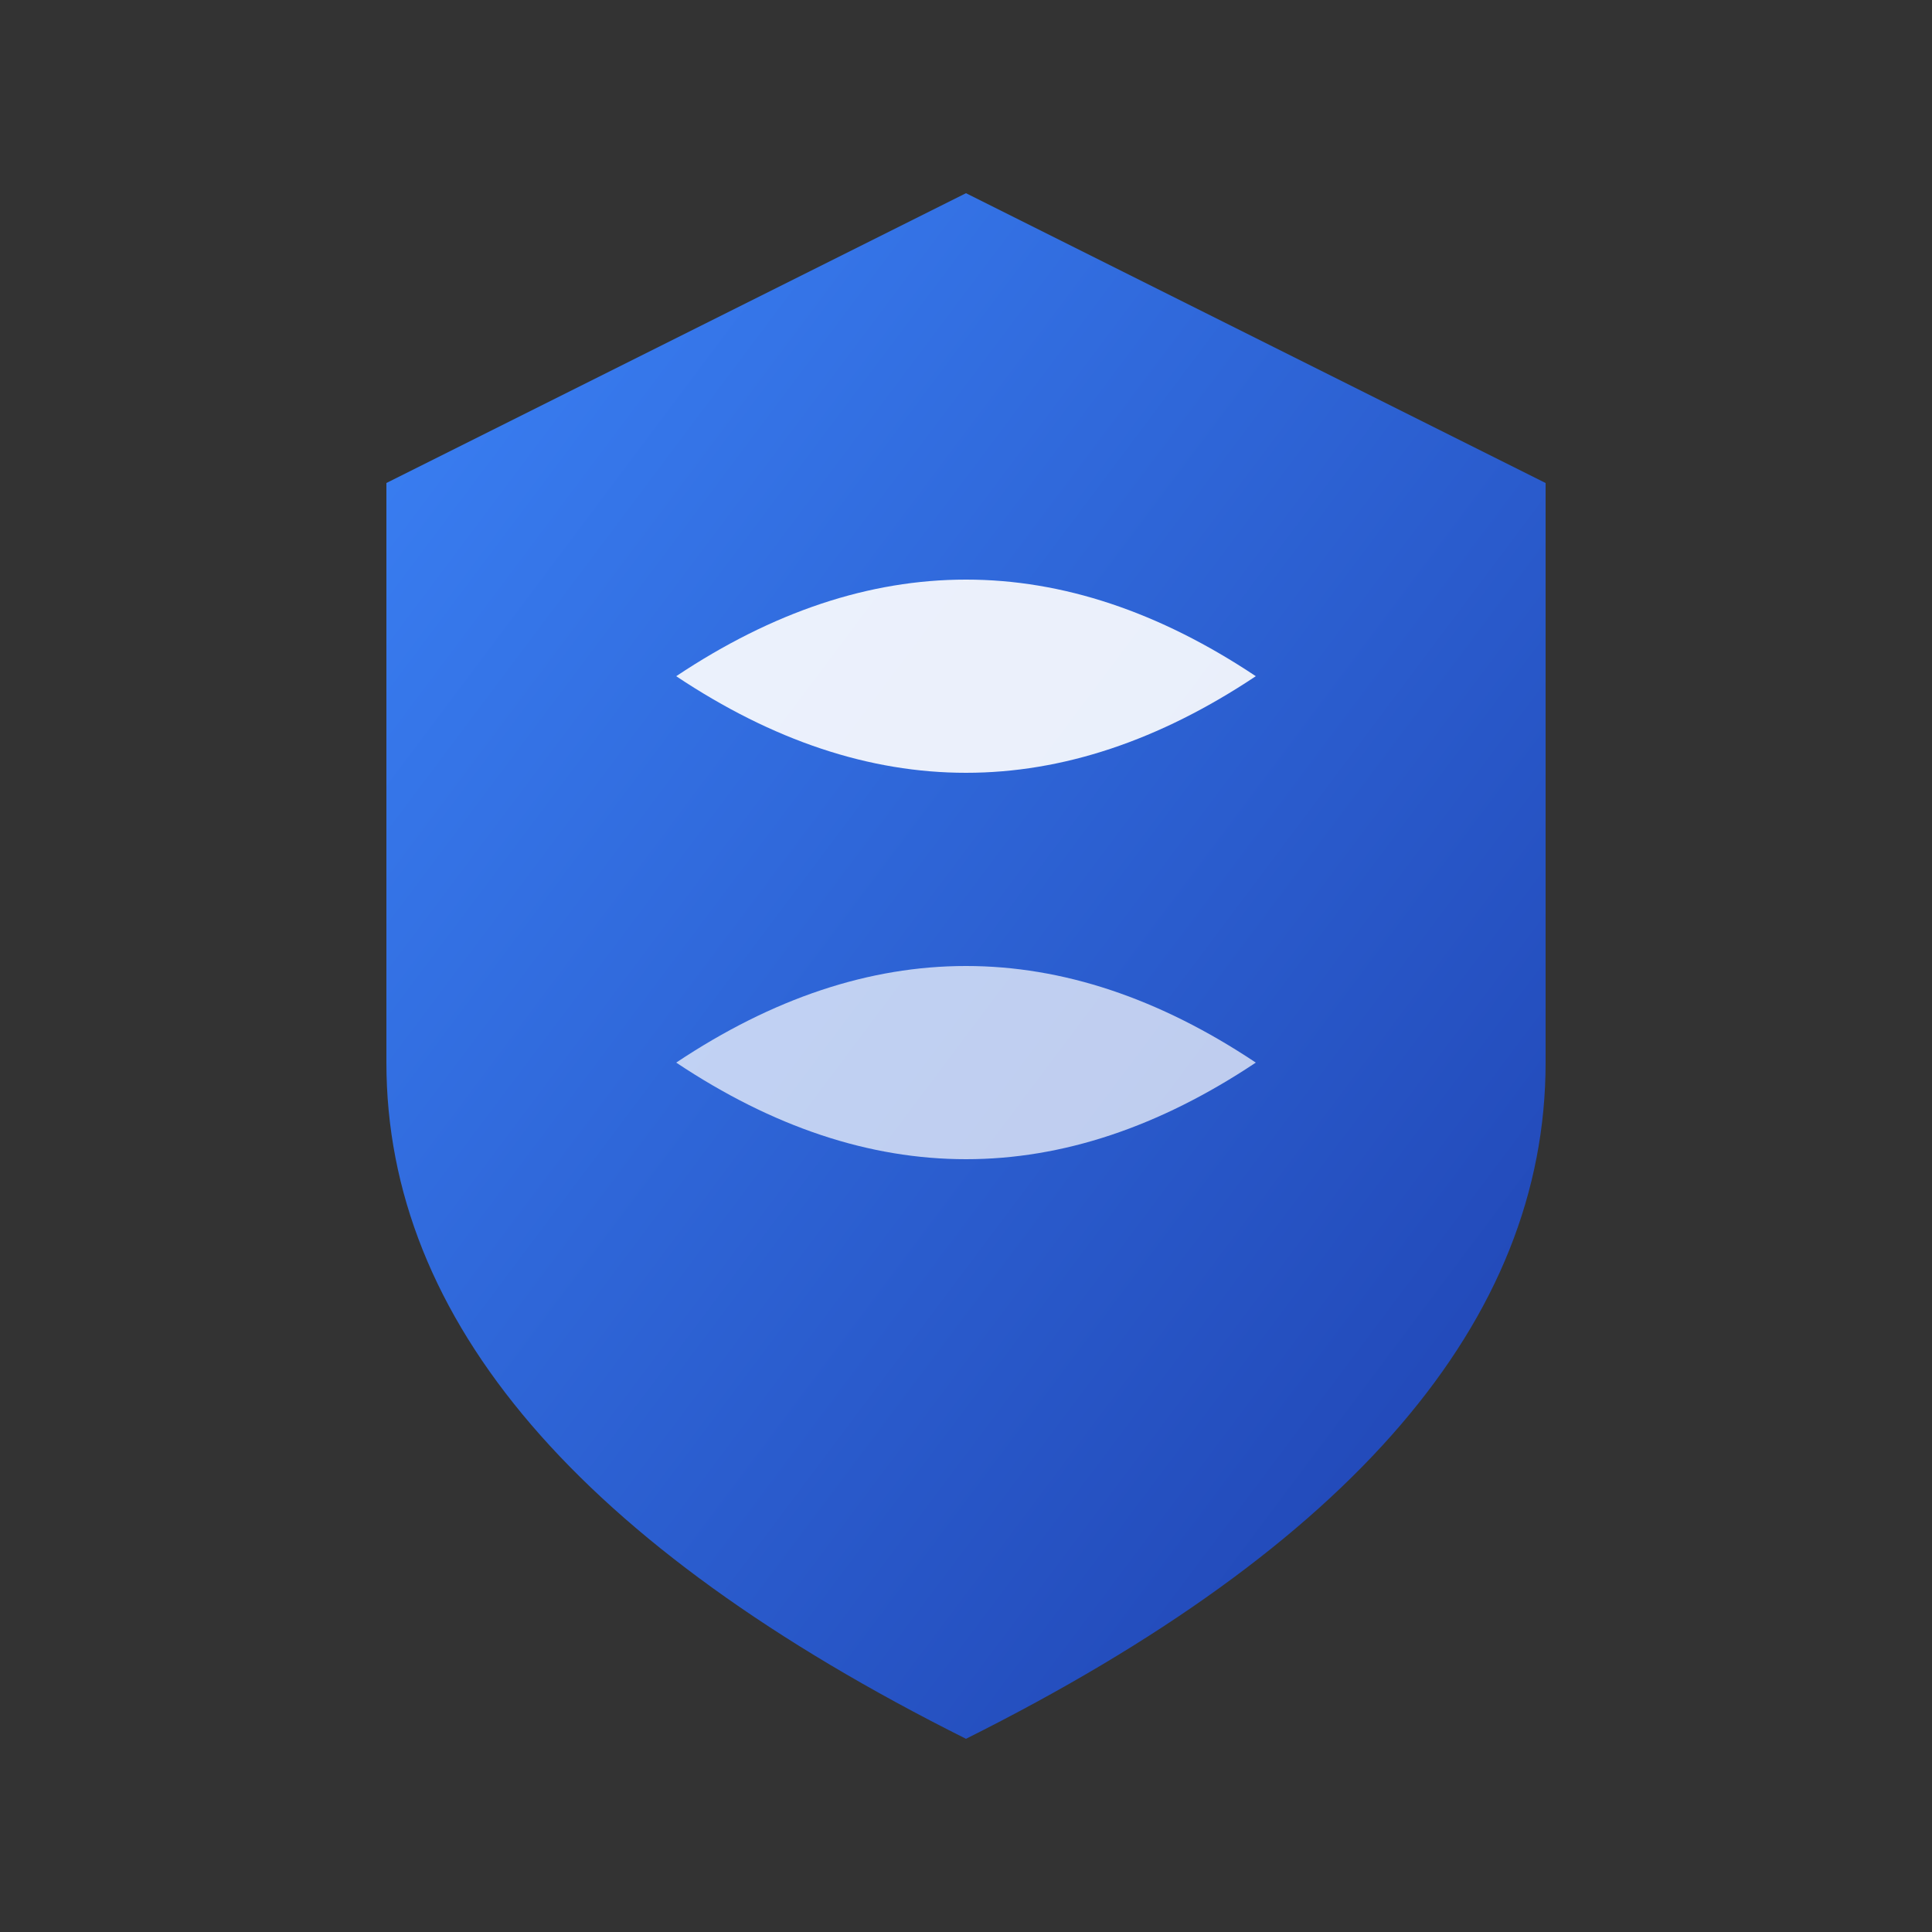 <svg xmlns="http://www.w3.org/2000/svg" viewBox="0 0 100 100">
  <rect x="0" y="0" width="100" height="100" fill="#333333" stroke="none"/>
  <defs>
    <linearGradient id="shieldGradient" x1="0%" y1="0%" x2="100%" y2="100%">
      <stop offset="0%" style="stop-color:#3b82f6;stop-opacity:1" />
      <stop offset="100%" style="stop-color:#1e40af;stop-opacity:1" />
    </linearGradient>
  </defs>
  
  <!-- Shield background -->
  <path d="M50 10 L20 25 L20 55 Q20 75 50 90 Q80 75 80 55 L80 25 Z" fill="url(#shieldGradient)" stroke="none"/>
  
  <!-- Flow curves -->
  <path d="M35 35 Q50 25 65 35 Q50 45 35 35" fill="white" opacity="0.9"/>
  <path d="M35 55 Q50 45 65 55 Q50 65 35 55" fill="white" opacity="0.7"/>
</svg>